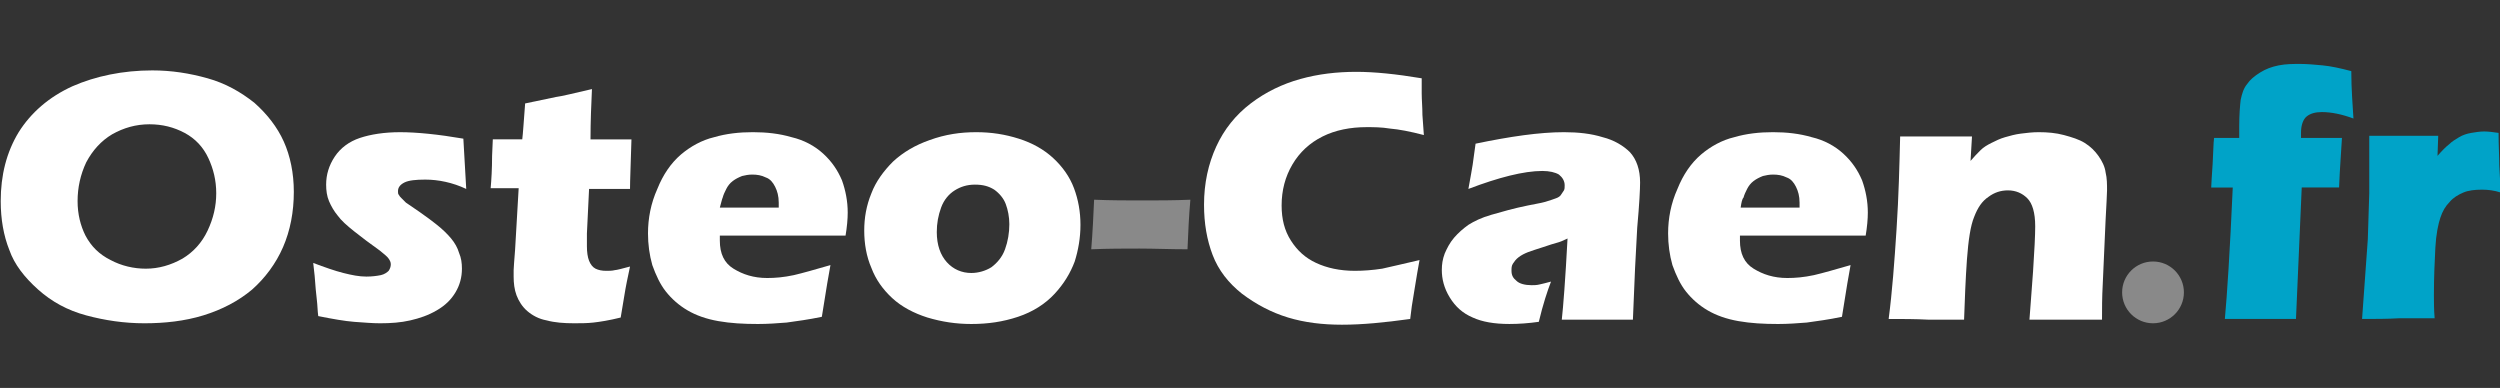 <?xml version="1.0" encoding="utf-8"?>
<!-- Generator: Adobe Illustrator 21.0.0, SVG Export Plug-In . SVG Version: 6.00 Build 0)  -->
<svg version="1.1" id="Calque_1" xmlns="http://www.w3.org/2000/svg" xmlns:xlink="http://www.w3.org/1999/xlink" x="0px" y="0px"
	 viewBox="0 0 348 54" style="enable-background:new 0 0 348 54;" xml:space="preserve">
<rect x="0" y="0" width="348" height="54" fill="#333333" stroke="none"/>
<style type="text/css">
	.st0{fill:#FFFFFF;}
	.st1{fill:#898989;}
	.st2{fill:#00A3C8;}
</style>
<g>
	<g>
		<path class="st0" d="M21.2,9.8c2.7,0,5.2,0.4,7.7,1.1c2.5,0.7,4.6,1.9,6.5,3.4c1.8,1.6,3.2,3.4,4.1,5.4c0.9,2,1.4,4.4,1.4,7
			c0,2.8-0.5,5.4-1.5,7.7c-1,2.3-2.5,4.3-4.3,5.9c-1.9,1.6-4.2,2.8-6.8,3.6c-2.6,0.8-5.4,1.1-8.2,1.1c-2.8,0-5.5-0.4-8.1-1.1
			c-2.6-0.7-4.8-1.9-6.7-3.6c-1.9-1.7-3.3-3.5-4-5.5c-0.8-2-1.2-4.3-1.2-6.8c0-3.6,0.8-6.8,2.5-9.6c1.7-2.7,4.2-4.9,7.5-6.4
			C13.3,10.6,17.1,9.8,21.2,9.8z M20.8,17.3c-1.9,0-3.6,0.5-5.2,1.4c-1.5,0.9-2.7,2.2-3.6,3.9c-0.8,1.7-1.2,3.5-1.2,5.4
			c0,1.8,0.4,3.4,1.1,4.8c0.8,1.5,1.9,2.6,3.5,3.4c1.5,0.8,3.2,1.2,4.9,1.2c1.8,0,3.5-0.5,5.1-1.4c1.5-0.9,2.7-2.2,3.5-3.9
			c0.8-1.7,1.2-3.4,1.2-5.2c0-1.8-0.4-3.4-1.1-4.9c-0.7-1.5-1.8-2.7-3.3-3.5C24.2,17.7,22.6,17.3,20.8,17.3z"/>
		<path class="st0" d="M44.3,44c-0.1-0.7-0.1-1.5-0.2-2.3c-0.1-0.8-0.2-1.9-0.3-3.3l-0.2-1.8c1.6,0.6,3,1.1,4.2,1.4
			c1.2,0.3,2.2,0.5,3.2,0.5c0.8,0,1.5-0.1,2-0.2c0.5-0.1,0.9-0.4,1.1-0.6c0.2-0.3,0.3-0.6,0.3-0.9c0-0.3-0.1-0.5-0.3-0.8
			c-0.2-0.3-0.6-0.6-1.2-1.1c-1.4-1-2.6-1.9-3.6-2.7c-1-0.8-1.8-1.5-2.3-2.2c-0.5-0.6-0.9-1.3-1.2-2c-0.3-0.7-0.4-1.5-0.4-2.3
			c0-1.4,0.4-2.7,1.2-3.9c0.8-1.2,2-2.1,3.5-2.6c1.5-0.5,3.4-0.8,5.6-0.8c2.3,0,5.3,0.3,8.8,0.9l0.4,7C63,25.4,61,25,59.2,25
			c-1.3,0-2.3,0.1-2.9,0.4c-0.6,0.3-0.9,0.7-0.9,1.2c0,0.2,0,0.4,0.1,0.5c0.1,0.2,0.2,0.3,0.4,0.5c0.2,0.2,0.4,0.4,0.6,0.6
			c0.3,0.2,0.9,0.6,1.9,1.3c1,0.7,1.8,1.3,2.3,1.7c0.9,0.7,1.6,1.4,2.1,2c0.5,0.6,0.9,1.3,1.1,2c0.3,0.7,0.4,1.4,0.4,2.2
			c0,1.2-0.3,2.3-0.9,3.3c-0.6,1-1.4,1.8-2.6,2.5c-1.2,0.7-2.4,1.1-3.7,1.4c-1.3,0.3-2.7,0.4-4.2,0.4c-1,0-2.2-0.1-3.6-0.2
			C48,44.7,46.3,44.4,44.3,44z"/>
		<path class="st0" d="M87.7,37.1c-0.3,1.4-0.6,2.8-0.8,4.1l-0.5,3c-1.6,0.4-2.9,0.6-3.8,0.7c-0.9,0.1-1.8,0.1-2.7,0.1
			c-1.4,0-2.7-0.1-3.8-0.4c-1.1-0.2-2-0.7-2.7-1.3c-0.7-0.6-1.2-1.4-1.5-2.2s-0.4-1.7-0.4-2.6c0-0.2,0-0.5,0-0.9
			c0-0.4,0.1-1.4,0.2-2.8l0.5-8.6h-3.9c0.1-1.1,0.2-2.7,0.2-4.5l0.1-2.3h4.1c0.1-0.8,0.2-2.4,0.4-5l4.3-0.9c0.8-0.1,2.4-0.5,5-1.1
			c-0.1,2.2-0.2,4.5-0.2,7h5.7c-0.1,3.5-0.2,5.7-0.2,6.9h-5.7l-0.3,6.2c0,0.9,0,1.5,0,1.8c0,0.8,0.1,1.5,0.3,2
			c0.2,0.5,0.5,0.9,0.9,1.1c0.4,0.2,0.9,0.3,1.5,0.3c0.4,0,0.8,0,1.2-0.1C85.8,37.6,86.6,37.4,87.7,37.1z"/>
		<path class="st0" d="M115.6,36.9c-0.2,1-0.6,3.4-1.2,7.2c-1.9,0.4-3.5,0.6-4.9,0.8c-1.3,0.1-2.6,0.2-4,0.2c-2,0-3.8-0.1-5.5-0.4
			c-1.7-0.3-3.1-0.8-4.3-1.5c-1.2-0.7-2.2-1.6-3-2.6c-0.8-1-1.4-2.3-1.9-3.7c-0.4-1.4-0.6-2.9-0.6-4.4c0-2.1,0.4-4.2,1.3-6.2
			c0.8-2,1.9-3.6,3.3-4.8c1.3-1.1,2.9-2,4.6-2.4c1.7-0.5,3.5-0.7,5.4-0.7c1.9,0,3.7,0.2,5.4,0.7c1.7,0.4,3.2,1.2,4.4,2.3
			s2,2.3,2.6,3.7c0.5,1.4,0.8,2.9,0.8,4.5c0,0.9-0.1,2-0.3,3.2l-17.5,0c0,0.3,0,0.5,0,0.7c0,1.8,0.6,3.1,1.9,3.9
			c1.3,0.8,2.8,1.3,4.7,1.3c1.1,0,2.3-0.1,3.7-0.4C111.8,38,113.5,37.5,115.6,36.9z M100.2,28.9h8.2c0-0.3,0-0.5,0-0.7
			c0-0.9-0.2-1.6-0.5-2.2c-0.3-0.6-0.7-1.1-1.3-1.3c-0.6-0.3-1.2-0.4-1.9-0.4c-0.5,0-1,0.1-1.4,0.2c-0.5,0.2-0.9,0.4-1.3,0.7
			c-0.4,0.3-0.7,0.7-0.9,1.1c-0.2,0.4-0.4,0.8-0.5,1.2C100.5,27.7,100.4,28.2,100.2,28.9z"/>
		<path class="st0" d="M135.9,18.4c2.1,0,4,0.3,5.9,0.9c1.9,0.6,3.5,1.5,4.8,2.7c1.3,1.2,2.3,2.6,2.9,4.2c0.6,1.6,0.9,3.3,0.9,5.1
			c0,1.8-0.3,3.5-0.8,5.1c-0.6,1.6-1.5,3.1-2.8,4.5c-1.3,1.4-3,2.5-5.1,3.2c-2.1,0.7-4.2,1-6.5,1c-2.1,0-4.1-0.3-6.1-0.9
			c-1.9-0.6-3.6-1.5-4.9-2.7c-1.3-1.2-2.3-2.6-2.9-4.2c-0.7-1.6-1-3.4-1-5.2c0-1.8,0.3-3.5,1-5.2c0.6-1.6,1.7-3.1,3-4.4
			c1.4-1.3,3.1-2.3,5.1-3C131.6,18.7,133.7,18.4,135.9,18.4z M135.7,25.7c-1.1,0-2,0.3-2.8,0.8c-0.8,0.5-1.5,1.3-1.9,2.4
			c-0.4,1.1-0.6,2.2-0.6,3.4c0,1.8,0.5,3.2,1.4,4.2s2.1,1.5,3.4,1.5c1,0,2-0.3,2.8-0.8c0.8-0.6,1.5-1.4,1.9-2.5
			c0.4-1.1,0.6-2.3,0.6-3.5c0-1-0.2-2-0.5-2.8c-0.3-0.8-0.9-1.5-1.6-2C137.6,25.9,136.8,25.7,135.7,25.7z"/>
		<path class="st1" d="M151.9,34.7c0.2-2.4,0.3-4.7,0.4-6.9c2.4,0.1,4.6,0.1,6.7,0.1c2.1,0,4.4,0,6.7-0.1c-0.2,2.2-0.3,4.5-0.4,6.9
			c-2.4,0-4.6-0.1-6.7-0.1C156.5,34.6,154.3,34.6,151.9,34.7z"/>
		<path class="st0" d="M197.6,36.2c-0.2,1-0.4,2.3-0.7,4.1c-0.3,1.7-0.5,3.1-0.6,4.1c-3.6,0.5-6.7,0.8-9.5,0.8c-2.7,0-5.2-0.3-7.5-1
			c-2.3-0.7-4.4-1.8-6.4-3.3c-1.9-1.5-3.3-3.3-4.1-5.4c-0.8-2.1-1.2-4.4-1.2-7c0-3,0.6-5.7,1.7-8.1c1.1-2.4,2.7-4.4,4.8-6
			c2.1-1.6,4.4-2.7,6.9-3.4c2.5-0.7,5.1-1,7.8-1c2.5,0,5.5,0.3,9.1,0.9l0,2.1c0,0.9,0.1,1.9,0.1,3l0.2,2.8c-1.9-0.5-3.5-0.8-4.7-0.9
			c-1.2-0.2-2.3-0.2-3.3-0.2c-2.2,0-4.3,0.4-6.1,1.3c-1.8,0.9-3.2,2.2-4.2,3.9c-1,1.7-1.5,3.6-1.5,5.7c0,1.9,0.4,3.5,1.3,4.9
			c0.9,1.4,2,2.4,3.5,3.1c1.5,0.7,3.3,1.1,5.4,1.1c1.2,0,2.5-0.1,3.8-0.3C193.7,37.1,195.5,36.7,197.6,36.2z"/>
		<path class="st0" d="M204.4,26.3c0.3-1.6,0.5-2.8,0.6-3.4c0.1-0.6,0.2-1.6,0.4-2.9c4.8-1,8.9-1.6,12.3-1.6c2,0,3.8,0.2,5.4,0.7
			c1.6,0.4,2.9,1.2,3.8,2.1c0.9,1,1.4,2.4,1.4,4.2c0,0.9-0.1,3-0.4,6.3c-0.2,3.3-0.4,7.5-0.6,12.8c-1.6,0-3.2,0-4.9,0
			c-1.6,0-3.2,0-5,0c0.2-1.8,0.5-5.6,0.8-11.3c-0.6,0.3-1.1,0.5-1.5,0.6c-0.4,0.1-1,0.3-1.9,0.6c-0.9,0.3-1.6,0.5-2.1,0.7
			c-0.5,0.2-0.9,0.4-1.3,0.7c-0.4,0.3-0.6,0.6-0.8,0.9c-0.2,0.3-0.2,0.6-0.2,1c0,0.6,0.2,1,0.7,1.4c0.4,0.4,1.2,0.6,2.1,0.6
			c0.3,0,0.7,0,1.1-0.1c0.4-0.1,0.9-0.2,1.6-0.4c-0.5,1.3-1.1,3.1-1.7,5.6c-1.4,0.2-2.8,0.3-4.1,0.3c-2.1,0-3.8-0.3-5.1-0.9
			c-1.4-0.6-2.4-1.5-3.2-2.8s-1.1-2.6-1.1-3.8c0-0.8,0.1-1.5,0.4-2.3c0.3-0.7,0.7-1.5,1.3-2.2s1.3-1.3,2-1.8c0.8-0.5,1.8-1,3.2-1.4
			c1.4-0.4,3.1-0.9,5.1-1.3c0.9-0.2,1.7-0.3,2.4-0.5c0.7-0.2,1.2-0.4,1.5-0.5c0.3-0.1,0.6-0.3,0.7-0.5s0.3-0.4,0.4-0.6
			c0.1-0.2,0.1-0.4,0.1-0.7c0-0.6-0.3-1.1-0.8-1.5c-0.5-0.3-1.3-0.5-2.3-0.5C212.1,23.8,208.6,24.7,204.4,26.3z"/>
		<path class="st0" d="M257.6,36.9c-0.2,1-0.6,3.4-1.2,7.2c-1.9,0.4-3.5,0.6-4.9,0.8c-1.3,0.1-2.6,0.2-4,0.2c-2,0-3.8-0.1-5.5-0.4
			c-1.7-0.3-3.1-0.8-4.3-1.5c-1.2-0.7-2.2-1.6-3-2.6c-0.8-1-1.4-2.3-1.9-3.7c-0.4-1.4-0.6-2.9-0.6-4.4c0-2.1,0.4-4.2,1.3-6.2
			c0.8-2,1.9-3.6,3.3-4.8c1.3-1.1,2.9-2,4.6-2.4c1.7-0.5,3.5-0.7,5.4-0.7c1.9,0,3.7,0.2,5.4,0.7c1.7,0.4,3.2,1.2,4.4,2.3
			s2,2.3,2.6,3.7c0.5,1.4,0.8,2.9,0.8,4.5c0,0.9-0.1,2-0.3,3.2l-17.5,0c0,0.3,0,0.5,0,0.7c0,1.8,0.6,3.1,1.9,3.9
			c1.3,0.8,2.8,1.3,4.7,1.3c1.1,0,2.3-0.1,3.7-0.4C253.8,38,255.5,37.5,257.6,36.9z M242.3,28.9h8.2c0-0.3,0-0.5,0-0.7
			c0-0.9-0.2-1.6-0.5-2.2c-0.3-0.6-0.7-1.1-1.3-1.3c-0.6-0.3-1.2-0.4-1.9-0.4c-0.5,0-1,0.1-1.4,0.2c-0.5,0.2-0.9,0.4-1.3,0.7
			c-0.4,0.3-0.7,0.7-0.9,1.1c-0.2,0.4-0.4,0.8-0.5,1.2C242.5,27.7,242.4,28.2,242.3,28.9z"/>
		<path class="st0" d="M262.9,44.4c0.5-3.8,0.8-7.9,1.1-12.5c0.3-4.6,0.4-8.9,0.5-12.9c2,0,3.7,0,5.2,0c1.7,0,3.3,0,4.8,0l-0.2,3.4
			c0.5-0.6,1-1.1,1.4-1.5c0.4-0.4,0.9-0.7,1.5-1c0.6-0.3,1.2-0.6,1.9-0.8c0.7-0.2,1.4-0.4,2.2-0.5c0.8-0.1,1.6-0.2,2.5-0.2
			c1.2,0,2.4,0.1,3.5,0.4c1.1,0.3,2.1,0.6,2.9,1.1c0.8,0.5,1.4,1.1,1.9,1.8c0.5,0.7,0.9,1.5,1,2.3c0.2,0.8,0.2,1.7,0.2,2.5
			c0,0.6-0.1,2-0.2,4.1l-0.4,9c-0.1,1.8-0.1,3.4-0.1,4.9c-1.7,0-3.2,0-4.7,0c-2,0-3.8,0-5.4,0c0.1-1.5,0.3-3.8,0.5-6.7
			c0.2-3,0.3-5.1,0.3-6.3c0-1.9-0.4-3.2-1.1-3.9s-1.6-1.1-2.7-1.1c-1,0-1.9,0.3-2.7,0.9c-0.9,0.6-1.5,1.5-2,2.8
			c-0.5,1.2-0.8,3.2-1,5.9c-0.2,2.8-0.3,5.6-0.4,8.4c-1.7,0-3.3,0-4.9,0C266.6,44.4,264.8,44.4,262.9,44.4z"/>
	</g>
	<g>
		<path class="st2" d="M309.7,44.4c0.3-3.2,0.7-9.3,1.1-18.3h-3c0-0.5,0.1-1.6,0.2-3.3s0.1-2.9,0.2-3.6h3.5c0-0.7,0-1.2,0-1.7
			c0-1.5,0.1-2.7,0.2-3.6c0.2-0.9,0.4-1.6,0.9-2.2c0.4-0.6,1-1.1,1.8-1.6c0.8-0.5,1.6-0.8,2.6-1c1-0.2,2-0.2,3-0.2
			c1,0,2,0.1,3.1,0.2c1.1,0.1,2.5,0.4,4,0.8c0,2.6,0.2,4.8,0.3,6.6c-1.6-0.6-3.1-0.9-4.4-0.9c-0.9,0-1.6,0.2-2.1,0.6
			c-0.5,0.4-0.8,1.2-0.8,2.3l0,0.7h5.7c-0.1,1.9-0.3,4.2-0.4,6.9h-5.2l-0.8,18.3c-2,0-3.7,0-5.1,0C313.2,44.4,311.6,44.4,309.7,44.4
			z"/>
		<path class="st2" d="M328.8,44.4l0.8-11.1l0.2-6.4c0-1.1,0-2.3,0-3.5c0-1.2,0-2.7,0-4.5c2,0,3.6,0,4.8,0c1.4,0,3,0,4.8,0l-0.1,2.8
			c0.6-0.7,1.2-1.3,1.6-1.6c0.4-0.4,0.9-0.7,1.4-1c0.5-0.3,1.1-0.5,1.7-0.6c0.6-0.1,1.2-0.2,1.8-0.2c0.6,0,1.3,0.1,2,0.2
			c0,1.8,0.1,3.3,0.1,4.5l0.2,3.8c-0.9-0.3-1.8-0.4-2.6-0.4c-1,0-1.9,0.1-2.6,0.4c-0.7,0.3-1.4,0.7-1.9,1.3c-0.6,0.6-1,1.3-1.3,2.2
			c-0.3,0.9-0.6,2.3-0.7,4.2c-0.1,1.9-0.2,4.1-0.2,6.6c0,0.9,0,1.9,0.1,3.2c-1.6,0-3.2,0-4.9,0C332.3,44.4,330.6,44.4,328.8,44.4z"
			/>
	</g>
	<circle class="st1" cx="299.7" cy="40.7" r="4.3"/>
</g>
</svg>
